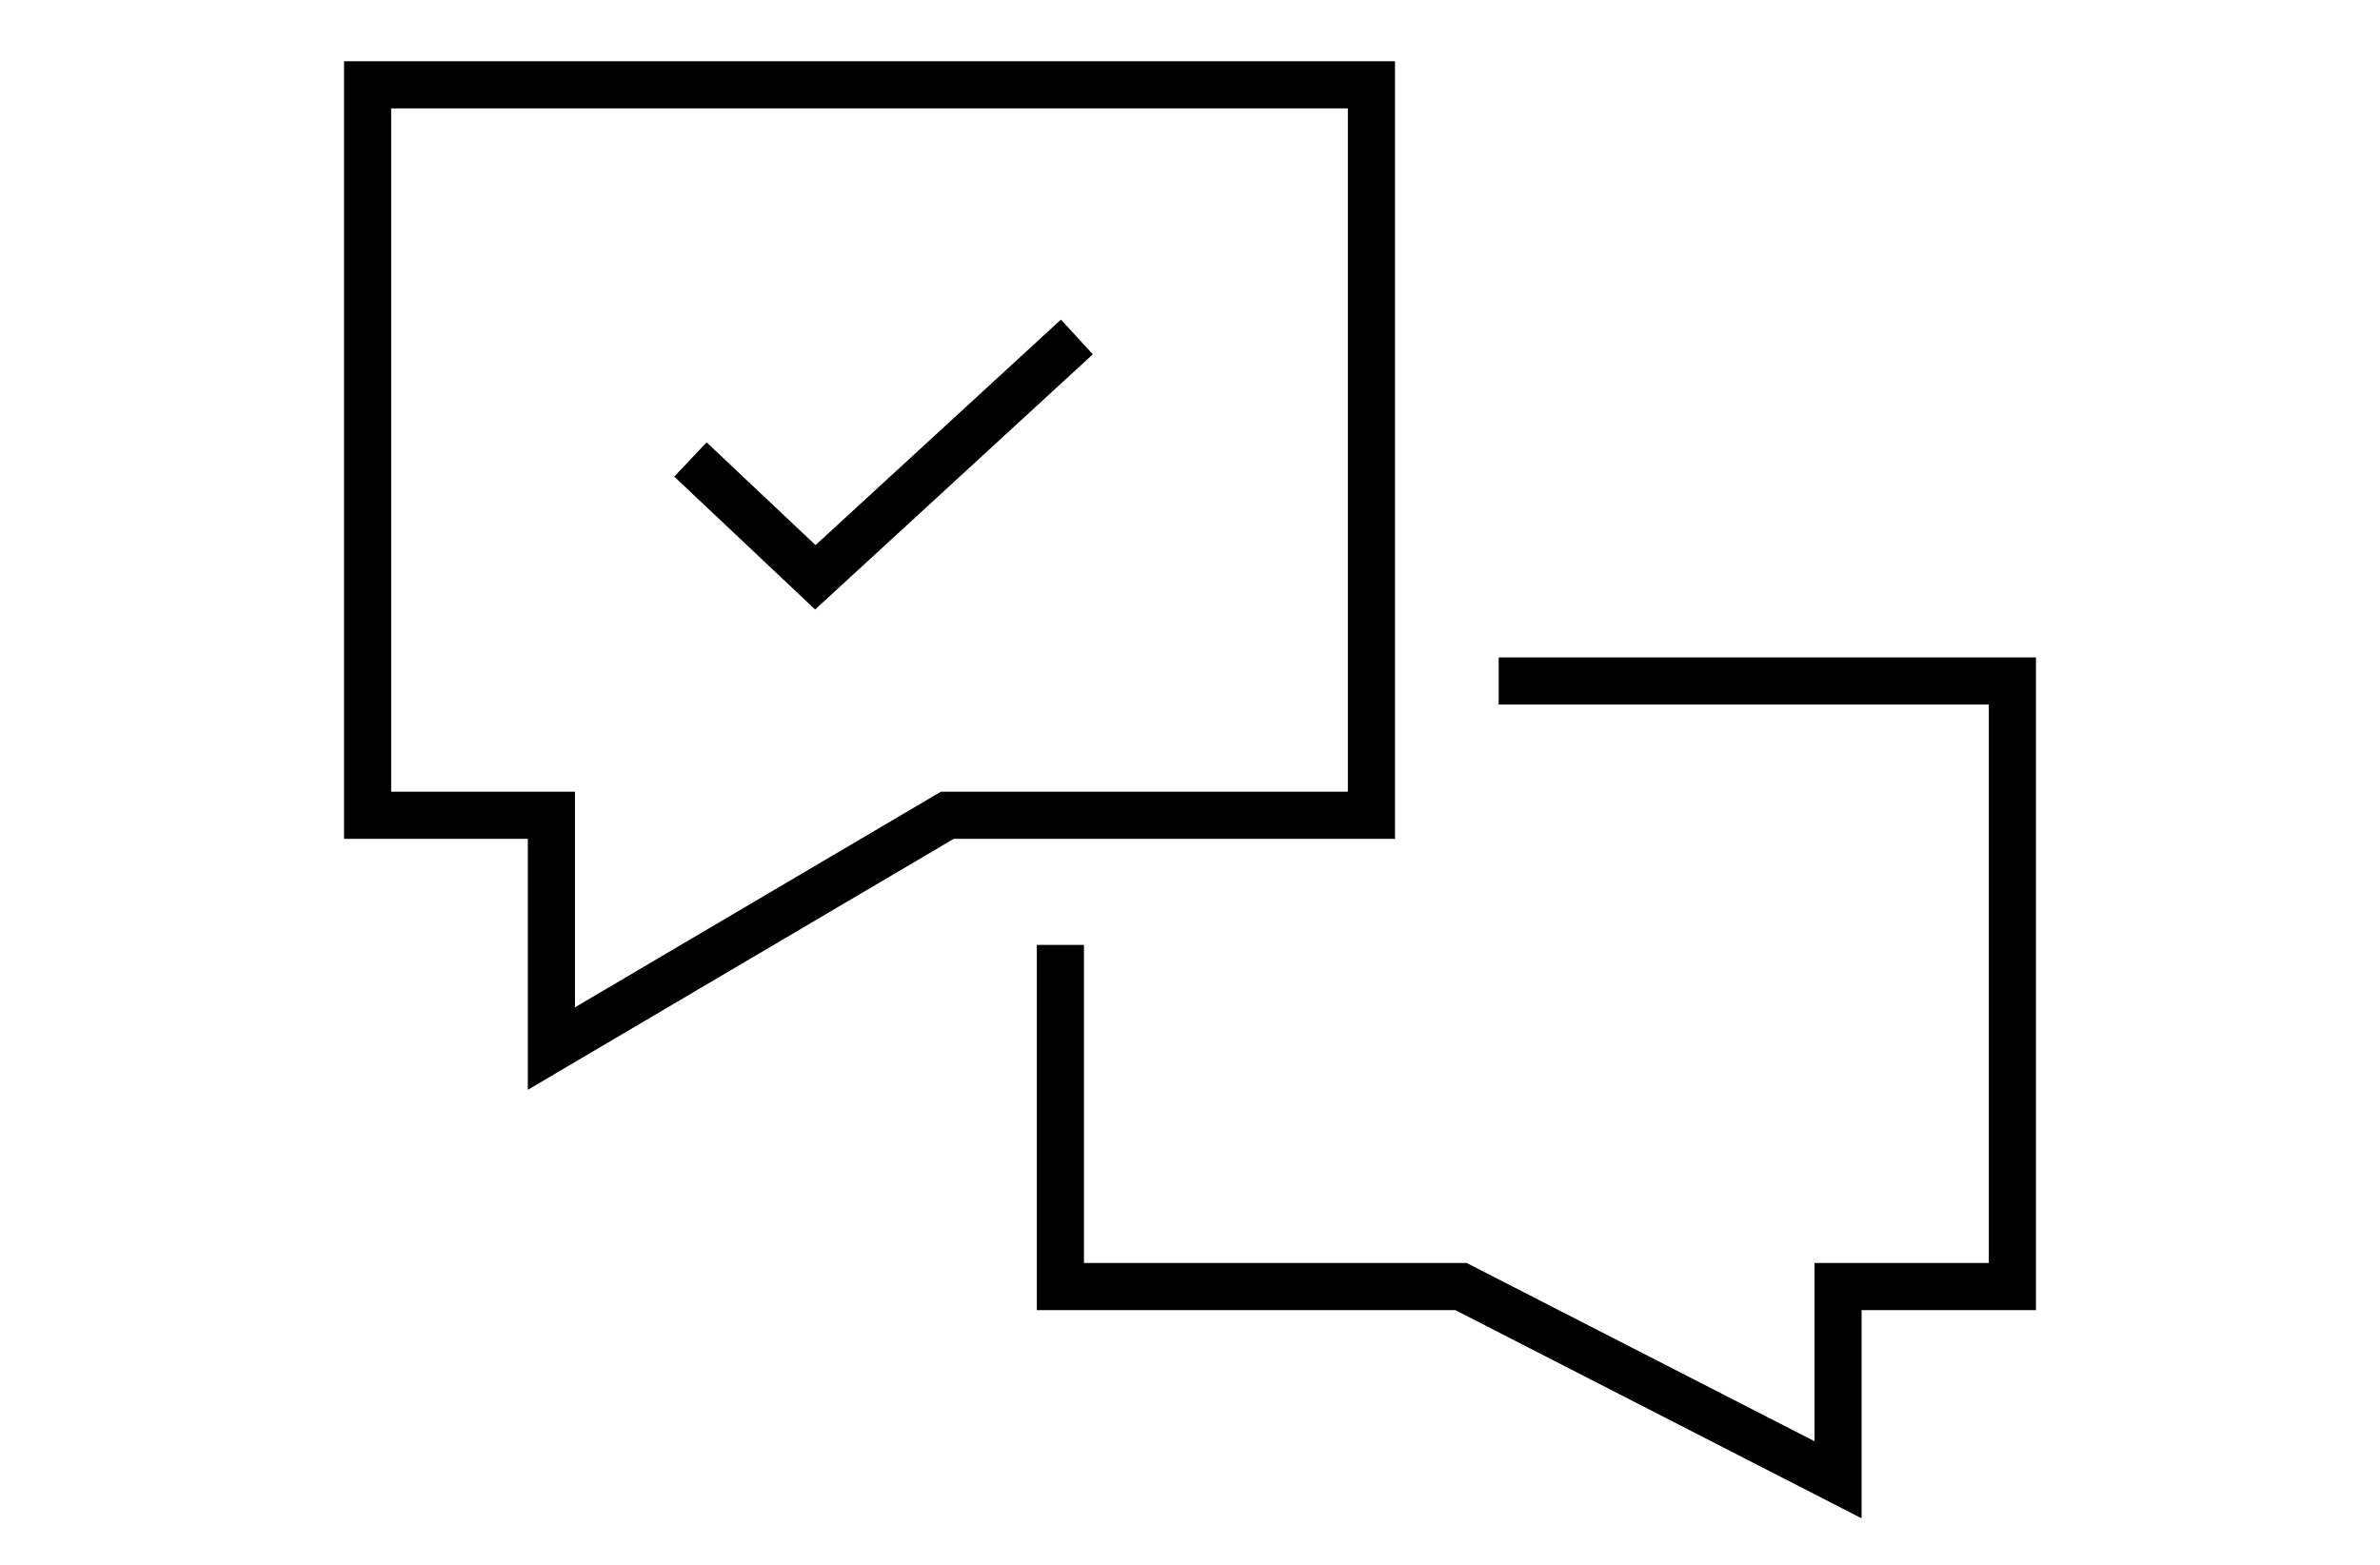 <?xml version="1.0" encoding="utf-8"?>
<!-- Generator: Adobe Illustrator 26.0.1, SVG Export Plug-In . SVG Version: 6.00 Build 0)  -->
<svg version="1.2" baseProfile="tiny" xmlns="http://www.w3.org/2000/svg" xmlns:xlink="http://www.w3.org/1999/xlink" x="0px"
	 y="0px" viewBox="0 0 101 66.4" overflow="visible" xml:space="preserve">
<g id="Ebene_1">
</g>
<g id="Ebene_2">
</g>
<g id="Ebene_3">
</g>
<g id="Ebene_4">
	<g>
		<path fill="none" stroke="#000000" stroke-width="2" stroke-miterlimit="10" d="M63.6,28.9h21.8v25.7H78v8.2l-16-8.2H45V40.1"/>
		<polygon fill="none" stroke="#000000" stroke-width="2" stroke-miterlimit="10" points="58.2,3.6 58.2,34.6 40.2,34.6 23.4,44.5 
			23.4,34.6 15.6,34.6 15.6,3.6 		"/>
		<polyline fill="none" stroke="#000000" stroke-width="2" stroke-miterlimit="10" points="29.3,19.5 34.6,24.5 45.7,14.3 		"/>
	</g>
</g>
</svg>
